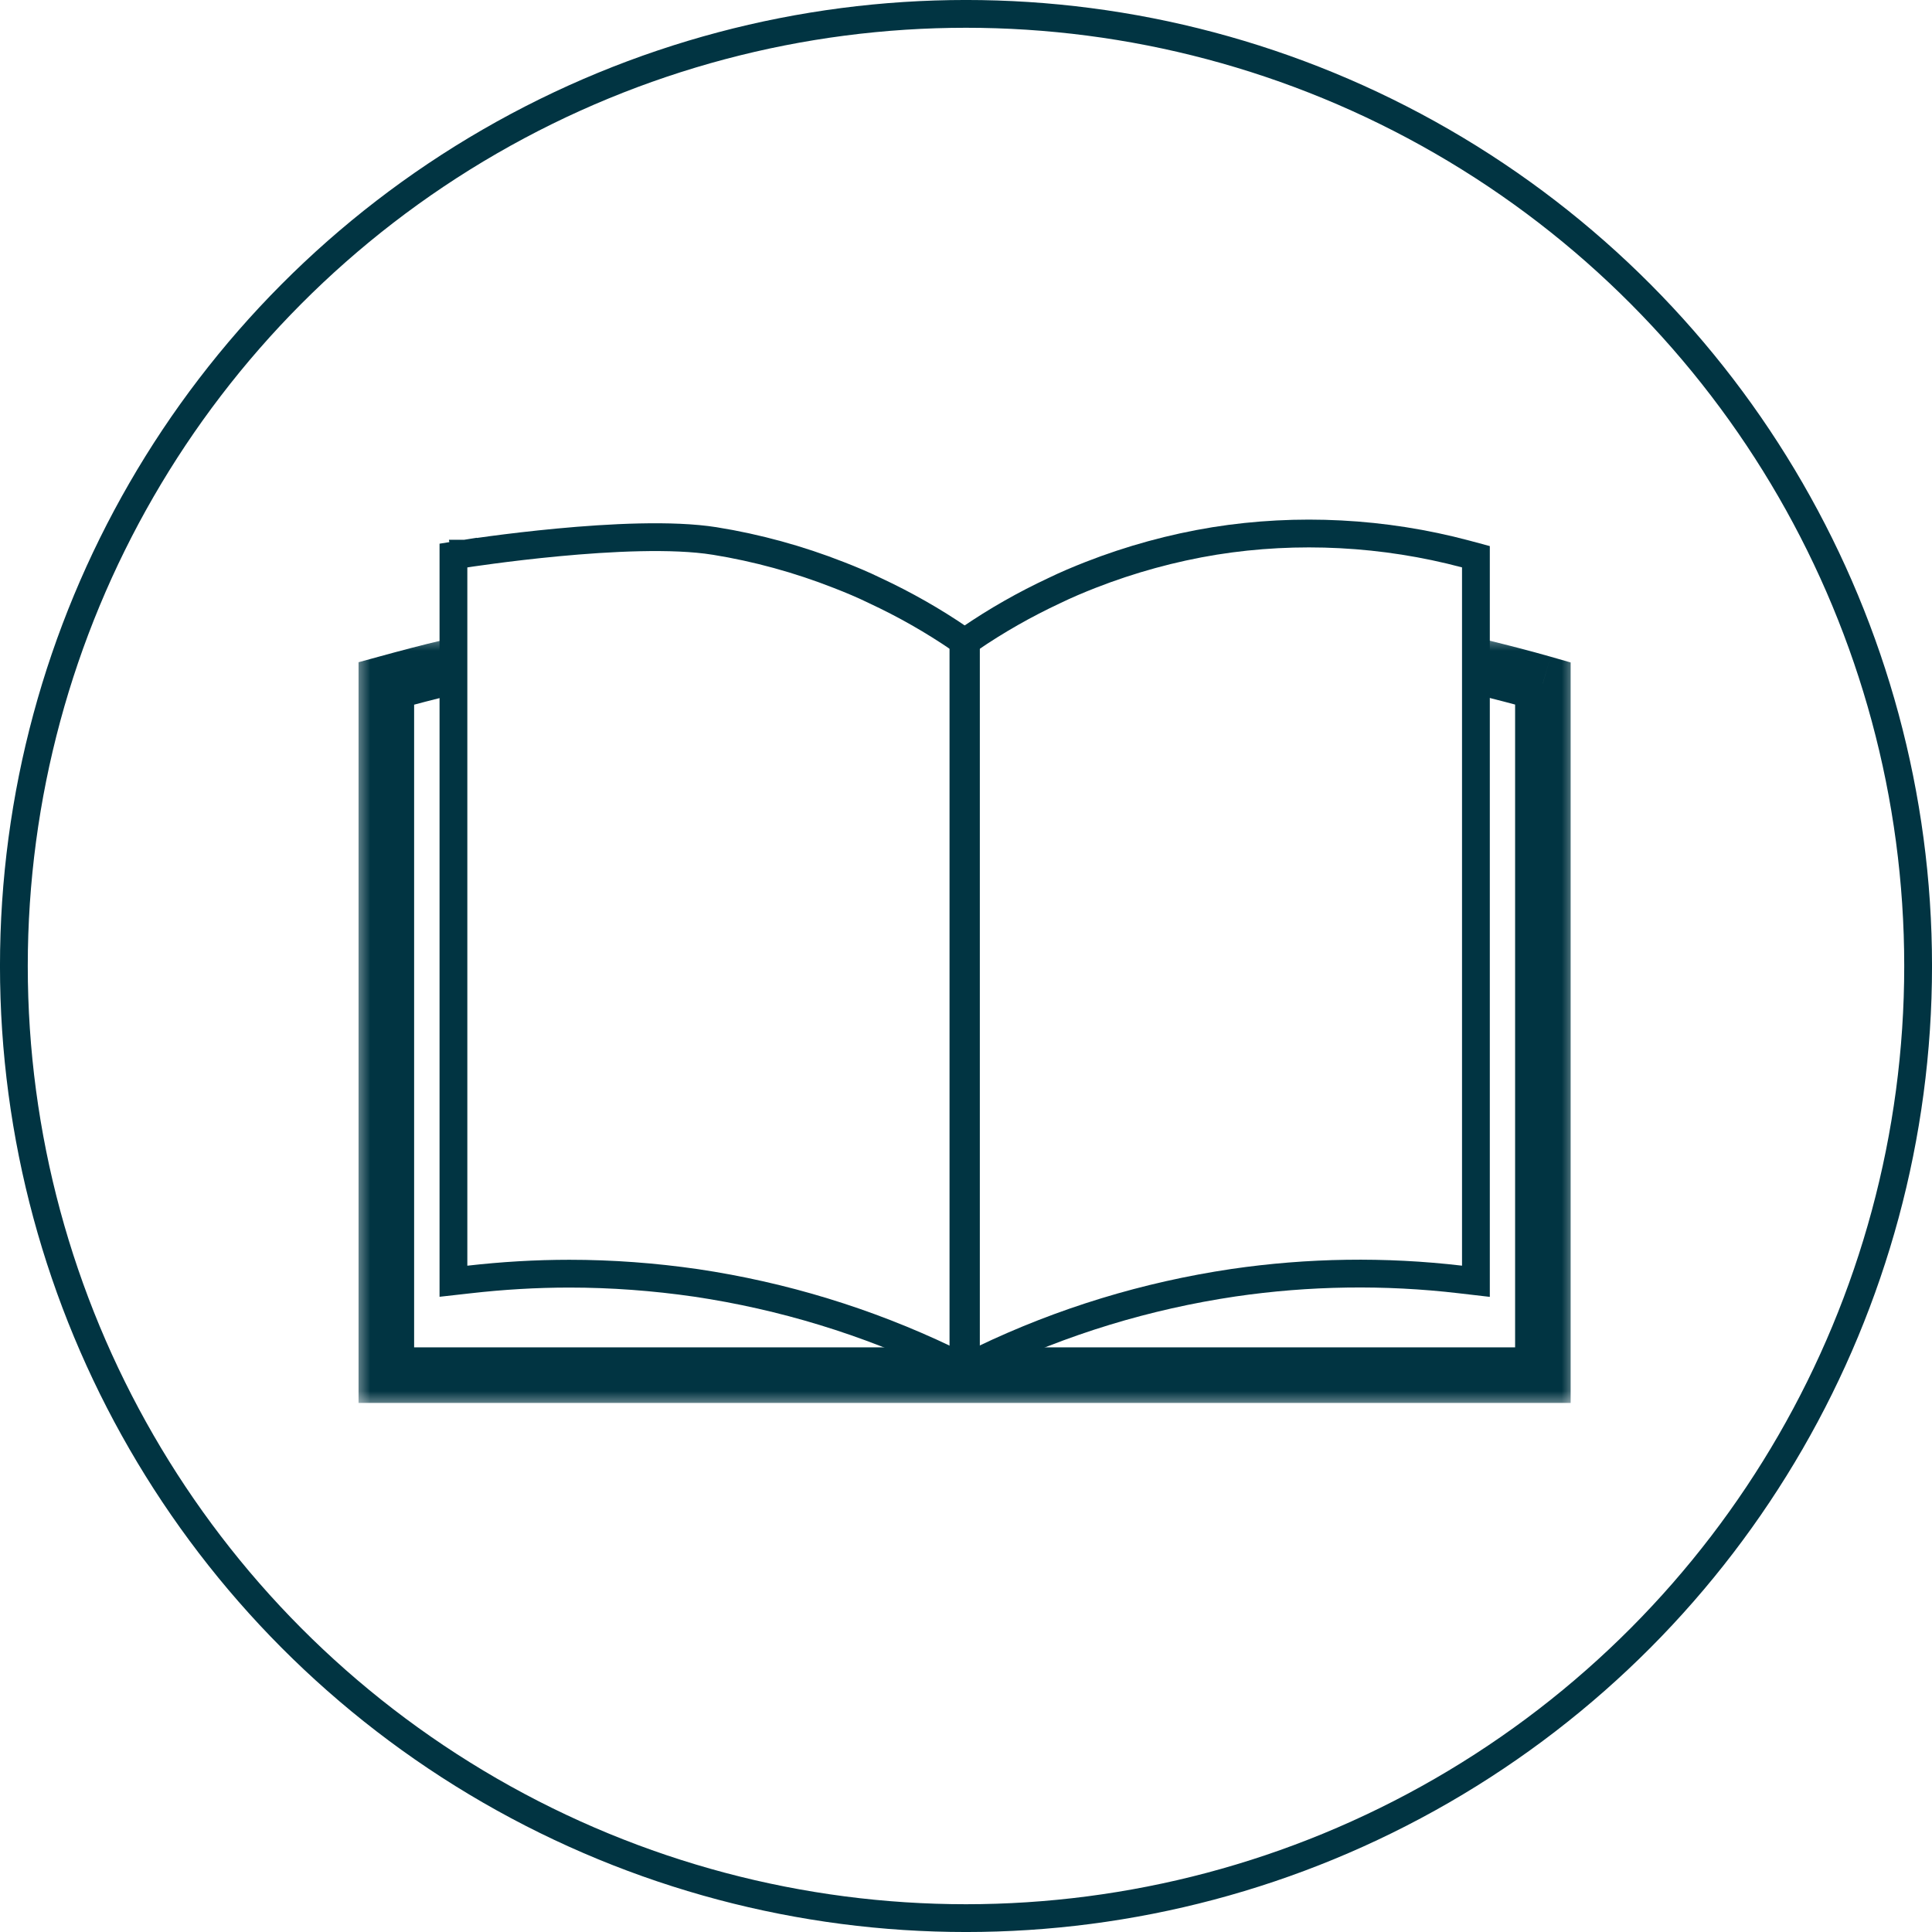 <svg xmlns="http://www.w3.org/2000/svg" width="60" height="60" viewBox="0 0 60 60" fill="none"><circle cx="30" cy="30" r="29.569" stroke="#013442" stroke-width="0.863"></circle><path d="M30.108 19.844L29.92 19.972V20.199V41.821V42.506L30.538 42.21C32.997 41.031 35.606 40.238 38.301 39.837C40.633 39.496 43.006 39.46 45.354 39.735L45.836 39.791V39.306V17.621V17.29L45.516 17.204C42.988 16.53 40.297 16.387 37.718 16.8L37.718 16.8C36.406 17.013 35.111 17.369 33.87 17.854C33.498 18 33.116 18.16 32.744 18.341C31.826 18.77 30.941 19.272 30.108 19.844Z" stroke="#013442" stroke-width="0.863" stroke-miterlimit="10"></path><path d="M22.197 16.801L22.196 16.801C20.875 16.59 18.921 16.695 17.335 16.844C16.534 16.919 15.813 17.007 15.292 17.076C15.032 17.11 14.821 17.14 14.675 17.161C14.602 17.172 14.546 17.18 14.507 17.186L14.463 17.193L14.451 17.195L14.448 17.195L14.447 17.195L14.447 17.195C14.447 17.195 14.447 17.195 14.514 17.622L14.447 17.195L14.082 17.253V17.622V20.443V39.307V39.79L14.563 39.736C15.597 39.618 16.642 39.555 17.682 39.555C18.997 39.555 20.313 39.653 21.618 39.842C24.313 40.243 26.922 41.04 29.381 42.215L29.998 42.51V41.825V20.2V19.973L29.811 19.844C28.977 19.272 28.092 18.77 27.174 18.342C26.802 18.16 26.428 18.004 26.052 17.858C24.807 17.369 23.512 17.013 22.197 16.801Z" stroke="#013442" stroke-width="0.863" stroke-miterlimit="10"></path><mask id="path-4-outside-1_1706_14205" maskUnits="userSpaceOnUse" x="10.998" y="19.705" width="38" height="24" fill="black"><rect fill="white" x="10.998" y="19.705" width="38" height="24"></rect><path d="M45.936 20.705C46.602 20.869 47.261 21.036 47.916 21.224V42.706H11.998V21.224C12.653 21.044 13.315 20.869 13.978 20.713"></path></mask><path d="M47.916 21.224H48.778V20.573L48.153 20.394L47.916 21.224ZM47.916 42.706V43.569H48.778V42.706H47.916ZM11.998 42.706H11.135V43.569H11.998V42.706ZM11.998 21.224L11.77 20.392L11.135 20.566V21.224H11.998ZM45.73 21.543C46.392 21.706 47.039 21.87 47.678 22.053L48.153 20.394C47.482 20.202 46.812 20.032 46.142 19.867L45.73 21.543ZM47.053 21.224V42.706H48.778V21.224H47.053ZM47.916 41.843H11.998V43.569H47.916V41.843ZM12.861 42.706V21.224H11.135V42.706H12.861ZM12.226 22.056C12.877 21.877 13.527 21.705 14.175 21.552L13.78 19.873C13.102 20.032 12.429 20.211 11.77 20.392L12.226 22.056Z" fill="#013442" mask="url(#path-4-outside-1_1706_14205)"></path></svg>